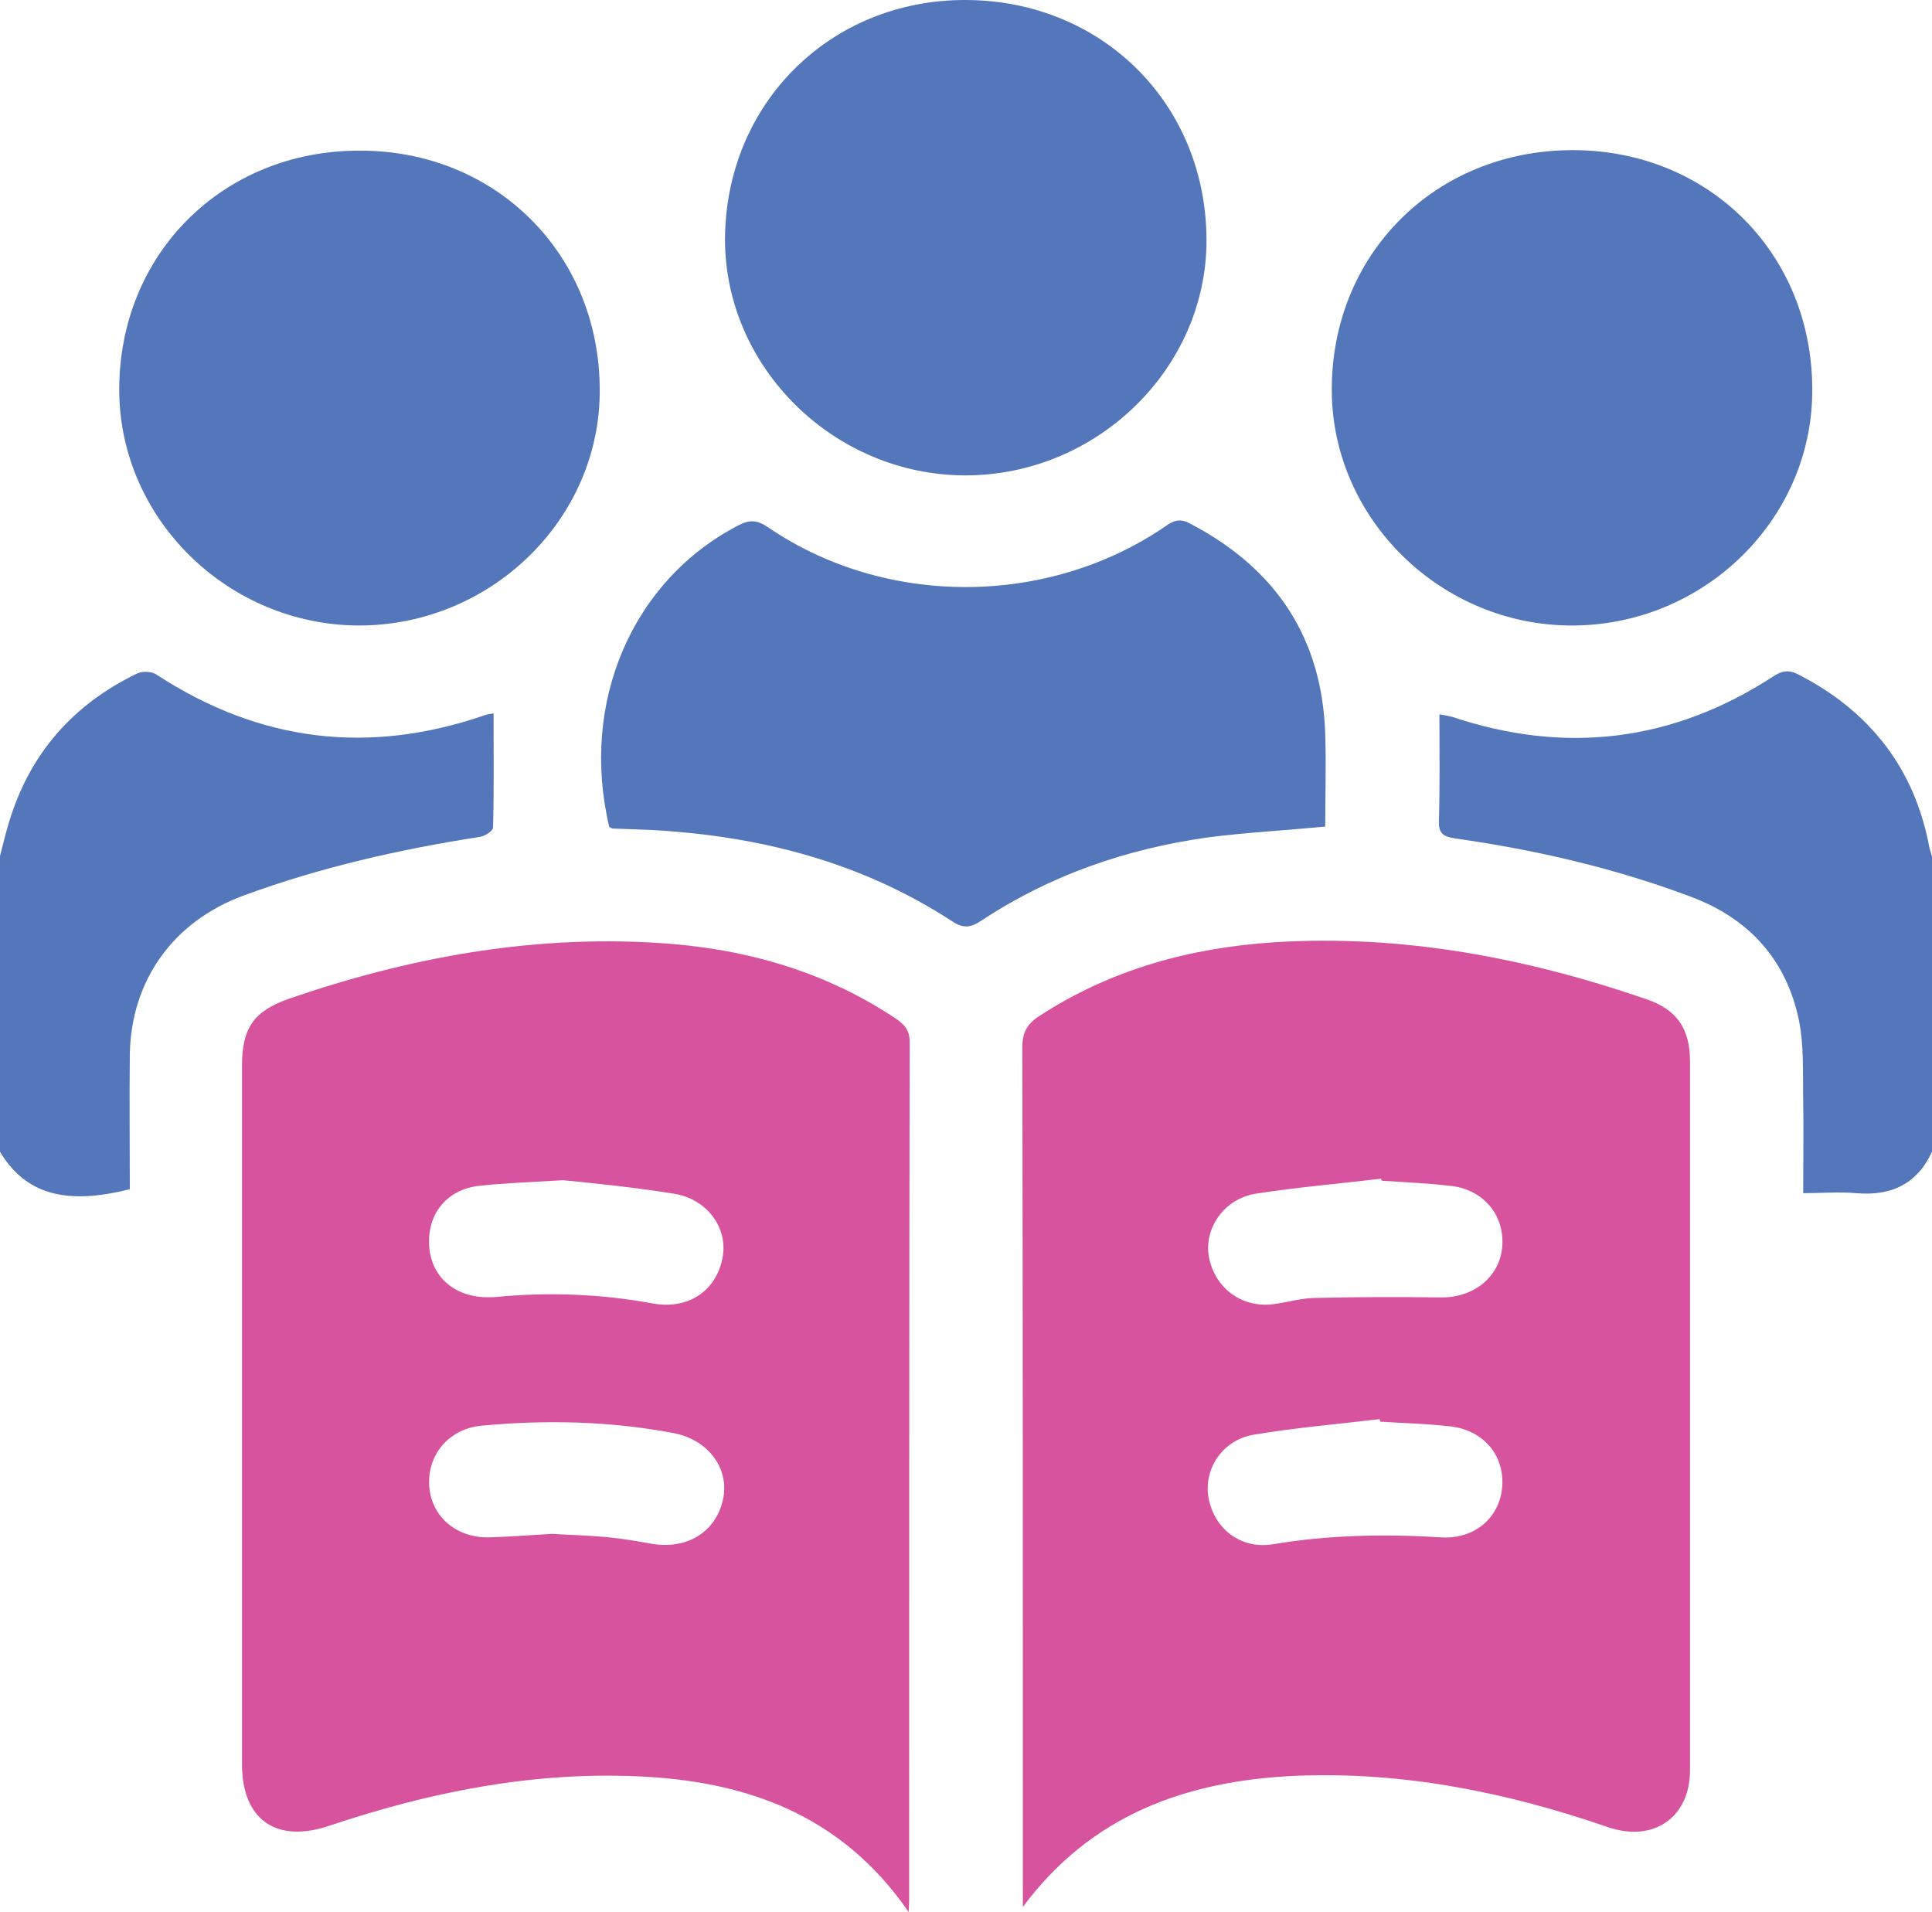 <svg width="96" height="95" viewBox="0 0 96 95" fill="none" xmlns="http://www.w3.org/2000/svg">
<g clip-path="url(#clip0_265_116)">
<path d="M0 42.531C0.15 41.961 0.275 41.415 0.45 40.845C1.475 37.45 3.625 34.996 6.825 33.459C7.075 33.336 7.575 33.36 7.8 33.534C12.9 36.855 18.3 37.524 24.075 35.541C24.2 35.492 24.3 35.492 24.525 35.442C24.525 37.375 24.55 39.234 24.5 41.118C24.5 41.291 24.075 41.564 23.8 41.589C19.825 42.208 15.9 43.101 12.125 44.489C8.6 45.777 6.5 48.727 6.45 52.42C6.425 54.65 6.45 56.881 6.45 59.087C3.225 59.905 1.25 59.31 0 57.228C0 52.321 0 47.438 0 42.531Z" fill="#5476BA"/>
<path d="M96 57.228C95.25 58.839 93.975 59.434 92.225 59.285C91.4 59.211 90.55 59.285 89.6 59.285C89.6 57.699 89.625 56.212 89.6 54.7C89.575 53.337 89.65 51.949 89.375 50.635C88.75 47.711 86.95 45.678 84.1 44.588C80.3 43.15 76.35 42.233 72.325 41.663C71.7 41.564 71.475 41.415 71.5 40.771C71.55 39.036 71.525 37.301 71.525 35.492C71.75 35.541 71.95 35.566 72.15 35.616C77.775 37.499 83.1 36.855 88.075 33.633C88.55 33.311 88.9 33.261 89.4 33.534C92.95 35.368 95.15 38.218 95.875 42.134C95.925 42.332 96 42.531 96.05 42.729C96 47.562 96 52.395 96 57.228Z" fill="#5476BA"/>
<path d="M50.825 94.752C50.825 94.455 50.825 94.157 50.825 93.835C50.825 79.906 50.825 65.952 50.8 52.023C50.8 51.28 51.05 50.858 51.675 50.462C55.225 48.157 59.15 47.091 63.325 46.818C69.675 46.422 75.825 47.587 81.8 49.644C83.325 50.164 83.975 51.106 83.975 52.742C83.975 64.49 83.975 76.213 83.975 87.961C83.975 90.316 82.15 91.555 79.9 90.787C74.875 89.052 69.725 88.011 64.375 88.234C58.95 88.482 54.225 90.167 50.825 94.752ZM68.575 70.637C68.575 70.587 68.575 70.562 68.55 70.513C66.475 70.76 64.4 70.934 62.325 71.281C60.75 71.529 59.8 72.991 60.05 74.404C60.325 75.965 61.65 76.981 63.225 76.734C66.025 76.263 68.8 76.213 71.625 76.387C73.325 76.486 74.575 75.346 74.65 73.784C74.725 72.198 73.6 70.984 71.925 70.86C70.825 70.736 69.7 70.711 68.575 70.637ZM68.65 58.666C68.65 58.641 68.625 58.591 68.625 58.566C66.55 58.814 64.475 58.988 62.4 59.31C60.825 59.558 59.8 61.045 60.075 62.482C60.4 64.069 61.775 65.035 63.375 64.787C64.05 64.688 64.725 64.49 65.4 64.49C67.45 64.44 69.525 64.44 71.575 64.465C73.25 64.49 74.55 63.424 74.65 61.888C74.75 60.301 73.625 59.037 71.975 58.913C70.9 58.789 69.775 58.74 68.65 58.666Z" fill="#D7539E"/>
<path d="M45.15 95C41.8 90.142 37.05 88.482 31.625 88.258C26.375 88.035 21.325 89.052 16.375 90.712C13.75 91.605 12.05 90.44 12.025 87.713C12.025 76.139 12.025 64.54 12.025 52.965C12.025 51.081 12.6 50.239 14.375 49.619C20.275 47.587 26.325 46.471 32.575 46.843C36.825 47.091 40.825 48.182 44.4 50.536C44.85 50.834 45.2 51.106 45.2 51.751C45.175 65.927 45.175 80.129 45.175 94.306C45.175 94.455 45.175 94.603 45.15 95ZM27.425 76.213C28.2 76.263 29.25 76.287 30.275 76.387C31 76.461 31.7 76.585 32.4 76.709C34.2 77.006 35.65 76.064 35.95 74.379C36.2 72.892 35.15 71.529 33.475 71.207C30.325 70.612 27.15 70.537 23.95 70.835C22.325 70.984 21.25 72.248 21.325 73.784C21.4 75.321 22.65 76.411 24.275 76.387C25.225 76.362 26.2 76.287 27.425 76.213ZM27.975 58.641C26.25 58.74 25.05 58.789 23.875 58.913C22.25 59.062 21.225 60.276 21.325 61.888C21.425 63.573 22.775 64.614 24.675 64.44C27.275 64.192 29.85 64.292 32.425 64.763C34.175 65.085 35.575 64.168 35.9 62.507C36.2 61.02 35.125 59.558 33.475 59.31C31.475 58.988 29.475 58.789 27.975 58.641Z" fill="#D7539E"/>
<path d="M65.85 41.068C63.8 41.267 61.875 41.366 59.975 41.614C55.95 42.184 52.15 43.497 48.75 45.753C48.2 46.124 47.825 46.124 47.275 45.753C42.775 42.828 37.75 41.539 32.425 41.242C31.775 41.217 31.125 41.192 30.45 41.167C30.4 41.167 30.35 41.118 30.275 41.093C28.8 34.897 31.425 28.825 36.7 26.098C37.225 25.826 37.6 25.826 38.125 26.173C43.975 30.188 52.075 30.163 57.95 26.123C58.4 25.801 58.725 25.776 59.2 26.049C63.425 28.279 65.7 31.724 65.85 36.483C65.9 37.995 65.85 39.507 65.85 41.068Z" fill="#5476BA"/>
<path d="M47.975 23.62C41.45 23.62 36.025 18.266 36.025 11.897C36.05 5.155 41.25 -0.025 48 -3.35041e-05C54.775 0.025 59.95 5.18 59.95 11.946C59.95 18.316 54.5 23.62 47.975 23.62Z" fill="#5476BA"/>
<path d="M78.15 31.08C71.625 31.105 66.2 25.801 66.175 19.406C66.15 12.64 71.3 7.485 78.1 7.46C84.875 7.435 90.05 12.566 90.05 19.357C90.075 25.776 84.7 31.055 78.15 31.08Z" fill="#5476BA"/>
<path d="M17.875 31.08C11.35 31.08 5.95 25.801 5.925 19.406C5.9 12.64 11.05 7.485 17.85 7.485C24.625 7.46 29.8 12.615 29.8 19.382C29.825 25.776 24.425 31.055 17.875 31.08Z" fill="#5476BA"/>
</g>
<defs>
<clipPath id="clip0_265_116">
<rect width="96" height="95" fill="white"/>
</clipPath>
</defs>
</svg>
